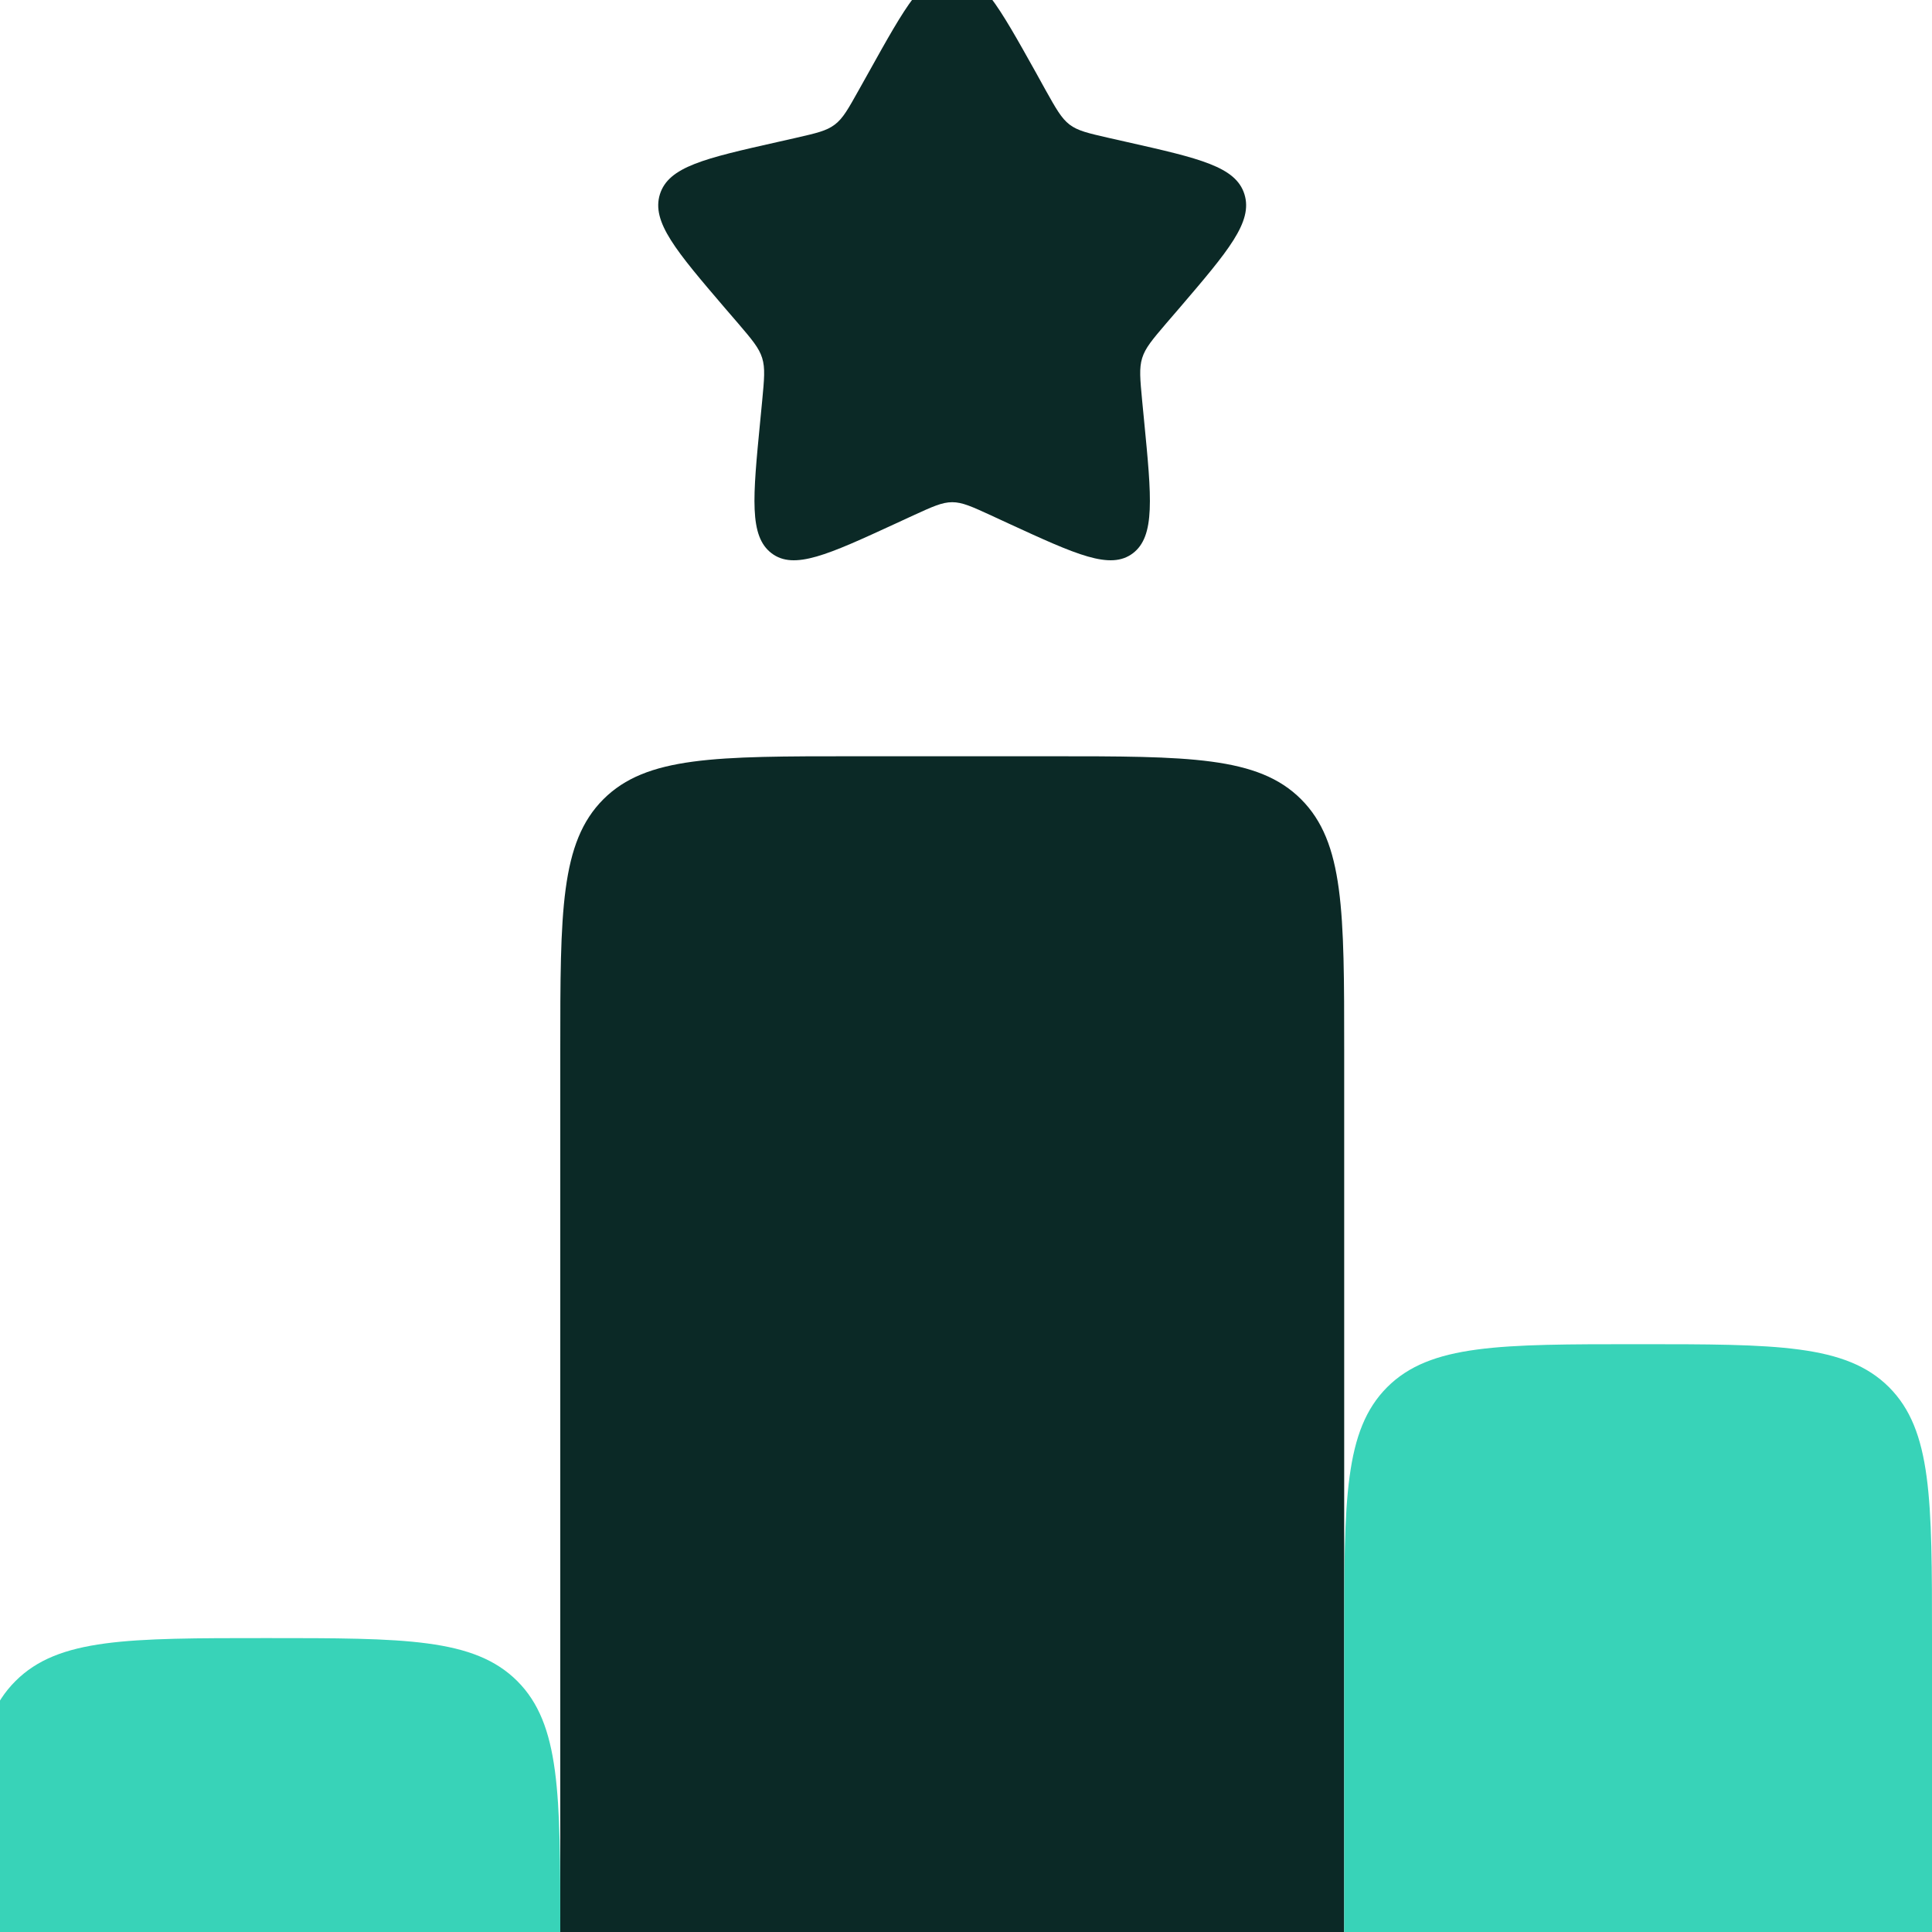 <svg width="16" height="16" viewBox="0 0 16 16" fill="none" xmlns="http://www.w3.org/2000/svg">
<g clip-path="url(#clip0_183_2285)">
<path d="M7.193 0.601C7.501 0.048 7.655 -0.229 7.886 -0.229C8.116 -0.229 8.27 0.048 8.579 0.601L8.658 0.744C8.746 0.901 8.79 0.98 8.858 1.032C8.927 1.084 9.012 1.103 9.182 1.142L9.337 1.177C9.935 1.312 10.235 1.38 10.306 1.609C10.377 1.838 10.173 2.077 9.765 2.554L9.659 2.677C9.543 2.813 9.485 2.881 9.459 2.965C9.433 3.049 9.442 3.139 9.459 3.32L9.475 3.485C9.537 4.122 9.568 4.44 9.382 4.582C9.195 4.723 8.915 4.594 8.354 4.336L8.209 4.269C8.05 4.196 7.97 4.159 7.886 4.159C7.801 4.159 7.722 4.196 7.562 4.269L7.417 4.336C6.857 4.594 6.576 4.723 6.39 4.582C6.203 4.44 6.234 4.122 6.296 3.485L6.312 3.32C6.329 3.139 6.338 3.049 6.312 2.965C6.286 2.881 6.228 2.813 6.112 2.677L6.006 2.554C5.598 2.077 5.394 1.838 5.465 1.609C5.537 1.38 5.836 1.312 6.435 1.177L6.59 1.142C6.76 1.103 6.845 1.084 6.913 1.032C6.982 0.98 7.025 0.901 7.113 0.744L7.193 0.601Z" fill="#0B2926"/>
<path d="M8.697 6.263H7.074C5.927 6.263 5.353 6.263 4.997 6.619C4.64 6.976 4.64 7.55 4.64 8.697V16H11.132V8.697C11.132 7.55 11.132 6.976 10.775 6.619C10.419 6.263 9.845 6.263 8.697 6.263Z" fill="#0B2926"/>
<path d="M4.284 13.922C3.927 13.566 3.353 13.566 2.206 13.566C1.058 13.566 0.484 13.566 0.128 13.922C-0.229 14.279 -0.229 14.853 -0.229 16H4.64C4.64 14.853 4.64 14.279 4.284 13.922Z" fill="#38D3B8"/>
<path d="M11.132 13.566V16H16V13.566C16 12.418 16 11.845 15.644 11.488C15.287 11.132 14.713 11.132 13.566 11.132C12.418 11.132 11.845 11.132 11.488 11.488C11.132 11.845 11.132 12.418 11.132 13.566Z" fill="#38D3B8"/>
</g>
<defs>
<clipPath id="clip0_183_2285">
<rect width="16" height="16" fill="white"/>
</clipPath>
</defs>
</svg>
